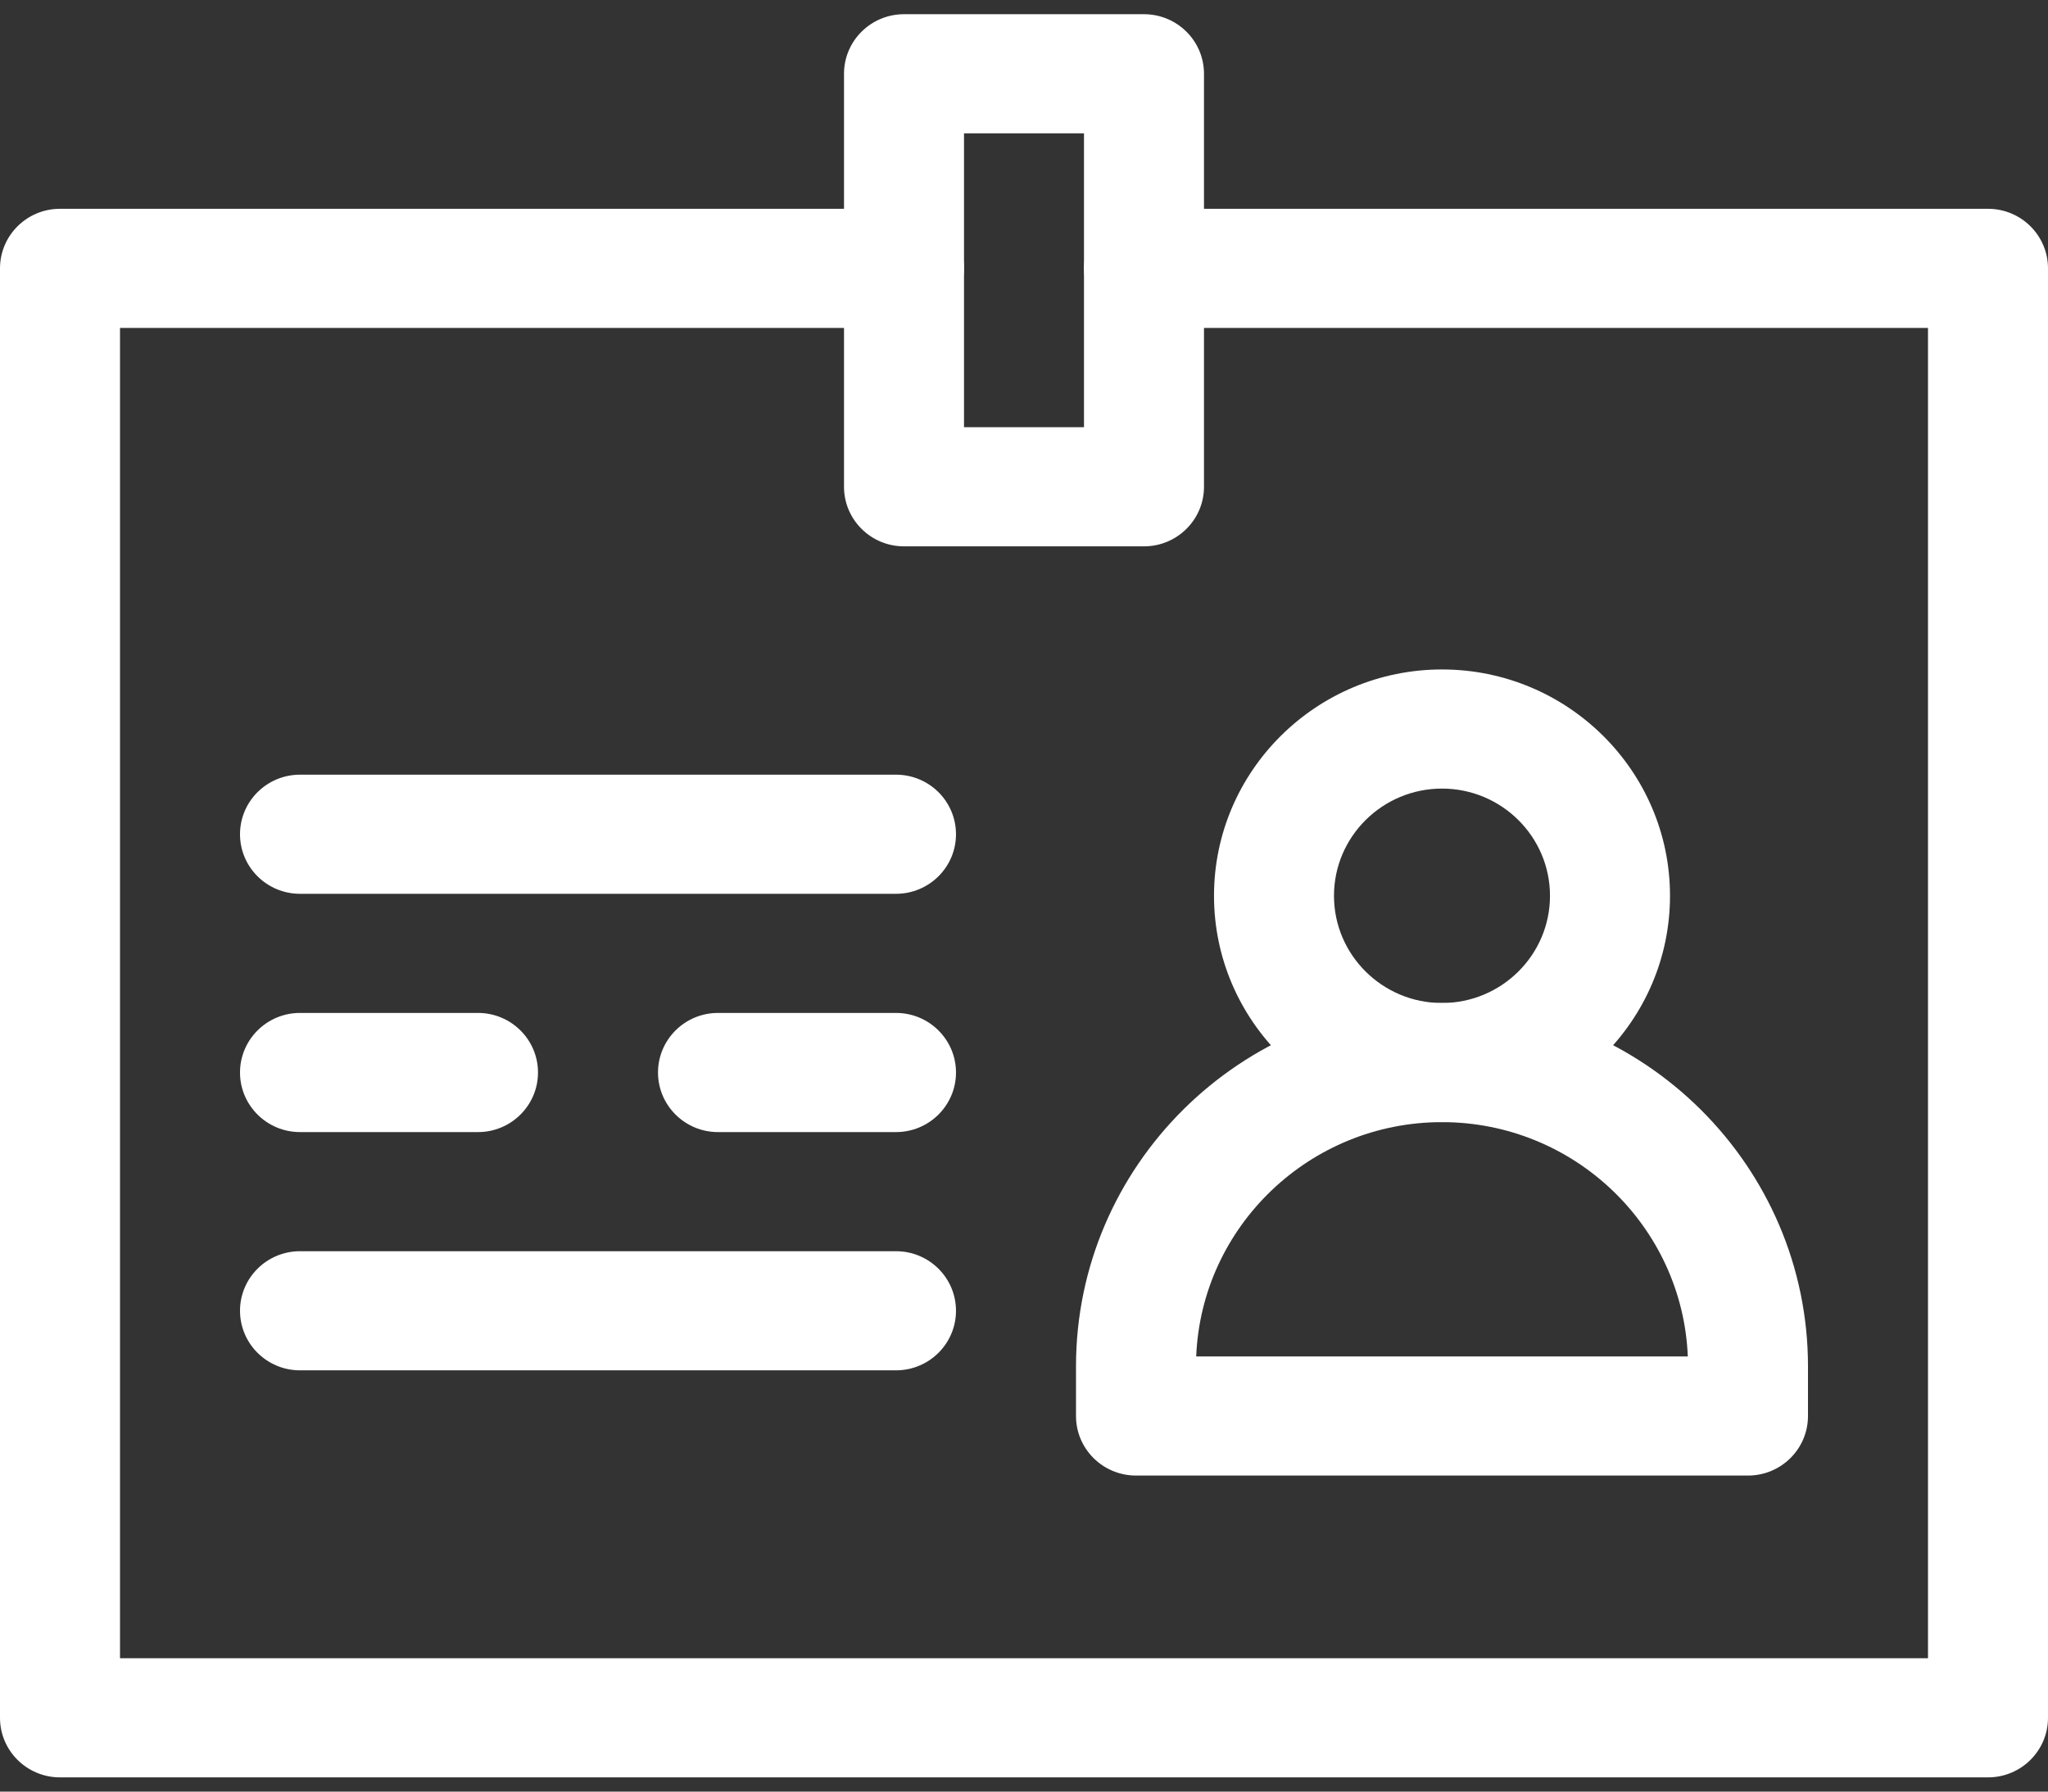 <svg xmlns="http://www.w3.org/2000/svg" width="72" height="63" viewBox="0 0 72 63" fill="none"><rect x="0" y="0" width="72" height="63" fill="#333333" stroke="none"/><g clip-path="url(#clip0_36_146)"><path d="M69.891 62.5H2.109C0.945 62.5 0 61.562 0 60.405V9.437C0 8.281 0.945 7.342 2.109 7.342H31.781C32.946 7.342 33.891 8.281 33.891 9.437C33.891 10.593 32.946 11.531 31.781 11.531H4.219V58.311H67.781V11.531H40.219C39.054 11.531 38.109 10.593 38.109 9.437C38.109 8.281 39.054 7.342 40.219 7.342H69.891C71.055 7.342 72 8.281 72 9.437V60.405C72 61.562 71.055 62.5 69.891 62.5Z" fill="white"></path><path d="M40.219 19.212H31.781C30.617 19.212 29.672 18.273 29.672 17.117V2.595C29.672 1.438 30.617 0.5 31.781 0.5H40.219C41.383 0.5 42.328 1.438 42.328 2.595V17.117C42.328 18.273 41.383 19.212 40.219 19.212ZM33.891 15.023H38.109V4.689H33.891V15.023Z" fill="white"></path><path d="M61.453 51.887H39.938C38.773 51.887 37.828 50.949 37.828 49.793V48.047C37.828 41.002 43.601 35.27 50.695 35.27C57.79 35.27 63.562 41.002 63.562 48.047V49.793C63.562 50.949 62.617 51.887 61.453 51.887ZM42.054 47.698H59.337C59.151 43.124 55.346 39.459 50.695 39.459C46.045 39.459 42.239 43.124 42.054 47.698Z" fill="white"></path><path d="M50.695 39.459C46.276 39.459 42.68 35.889 42.68 31.5C42.68 27.111 46.276 23.541 50.695 23.541C55.115 23.541 58.711 27.111 58.711 31.5C58.711 35.889 55.115 39.459 50.695 39.459ZM50.695 27.73C48.601 27.73 46.898 29.421 46.898 31.5C46.898 33.579 48.601 35.27 50.695 35.27C52.789 35.27 54.492 33.579 54.492 31.5C54.492 29.421 52.789 27.73 50.695 27.73Z" fill="white"></path><path d="M31.5 48.187H10.547C9.383 48.187 8.438 47.248 8.438 46.092C8.438 44.936 9.383 43.998 10.547 43.998H31.5C32.664 43.998 33.609 44.936 33.609 46.092C33.609 47.248 32.664 48.187 31.5 48.187Z" fill="white"></path><path d="M16.805 39.809H10.547C9.383 39.809 8.438 38.87 8.438 37.714C8.438 36.558 9.383 35.619 10.547 35.619H16.805C17.969 35.619 18.914 36.558 18.914 37.714C18.914 38.87 17.969 39.809 16.805 39.809Z" fill="white"></path><path d="M31.5 39.809H25.242C24.078 39.809 23.133 38.87 23.133 37.714C23.133 36.558 24.078 35.619 25.242 35.619H31.5C32.664 35.619 33.609 36.558 33.609 37.714C33.609 38.87 32.664 39.809 31.5 39.809Z" fill="white"></path><path d="M31.5 31.43H10.547C9.383 31.43 8.438 30.492 8.438 29.336C8.438 28.179 9.383 27.241 10.547 27.241H31.5C32.664 27.241 33.609 28.179 33.609 29.336C33.609 30.492 32.664 31.43 31.5 31.43Z" fill="white"></path></g><defs><clipPath id="clip0_36_146"><rect width="72" height="62" fill="white" transform="translate(0 0.5)"></rect></clipPath></defs></svg>